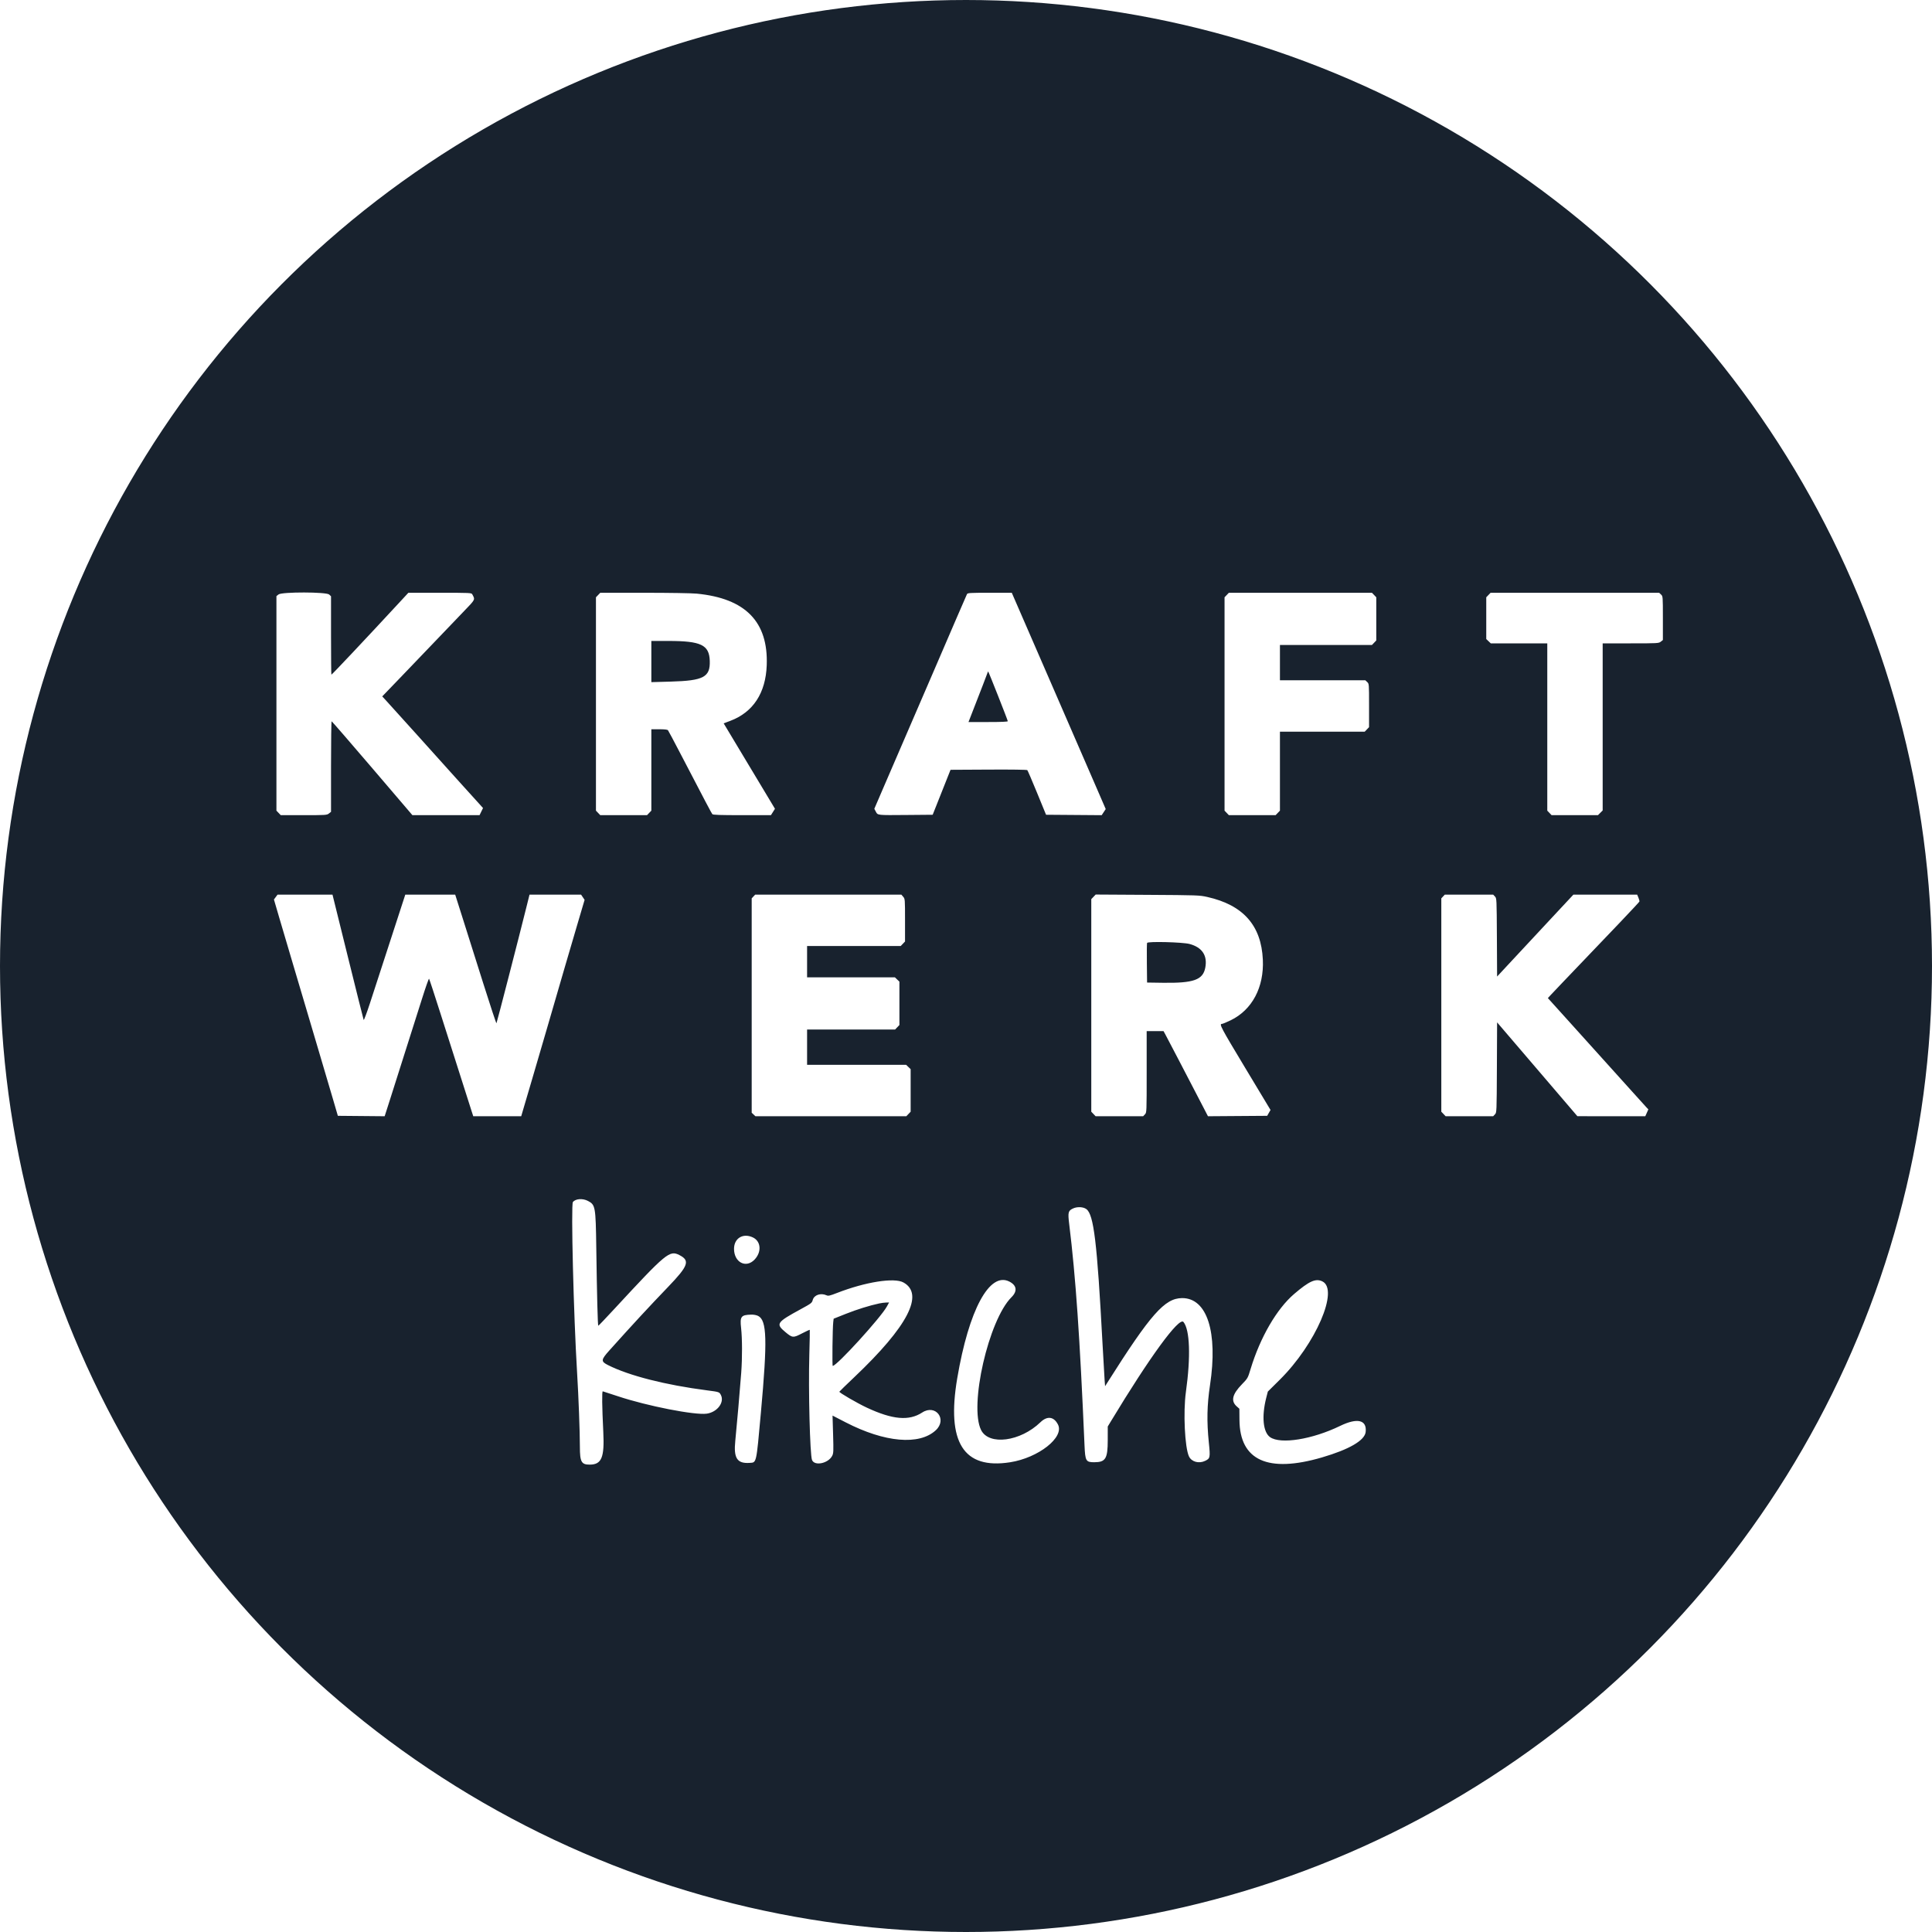 <svg width="2000" height="2000" viewBox="0 0 2000 2000" fill="none" xmlns="http://www.w3.org/2000/svg">
<path fill-rule="evenodd" clip-rule="evenodd" d="M958.074 3.317C957.162 3.472 946.69 3.965 934.808 4.409C894.079 5.935 841.897 13.041 793.943 23.587C785.486 25.447 775.573 27.546 771.918 28.254C761.052 30.359 739.85 35.904 721.221 41.518C674.648 55.555 660.407 60.522 621.912 76.169C618.028 77.75 613.161 79.62 611.107 80.328C606.983 81.754 586.594 91.123 570.308 99.082C564.554 101.894 559.423 104.193 558.909 104.193C557.827 104.193 532.048 117.751 528.602 120.13C527.336 121.007 521.352 124.273 515.309 127.385C504.329 133.04 482.862 145.66 477.871 149.395C476.415 150.477 472.61 152.761 469.409 154.466C466.213 156.172 456.589 162.39 448.032 168.279C439.476 174.173 432.186 179 431.827 179.005C431.473 179.015 430.061 179.932 428.69 181.044C427.319 182.156 421.231 186.664 415.162 191.067C409.094 195.47 402.935 200.162 401.469 201.498C400.008 202.83 398.498 203.922 398.109 203.922C397.221 203.922 381.828 215.68 378.662 218.776C375.69 221.679 368.988 227.014 364.68 229.901C362.845 231.133 359.29 234.045 356.786 236.374C349.781 242.886 341.035 250.555 336.442 254.215C334.153 256.035 327.945 261.765 322.645 266.946C317.339 272.126 312.103 276.988 311.002 277.751C308.404 279.556 279.517 308.443 277.712 311.041C276.95 312.143 272.088 317.378 266.907 322.684C261.726 327.985 255.997 334.193 254.177 336.482C250.517 341.074 242.848 349.82 236.335 356.826C234.007 359.329 231.095 362.885 229.863 364.72C226.976 369.028 221.641 375.73 218.738 378.702C215.642 381.868 203.884 397.261 203.884 398.149C203.884 398.538 202.772 400.079 201.406 401.57C200.045 403.061 195.342 409.224 190.964 415.262C186.586 421.296 182.099 427.359 180.997 428.731C179.89 430.102 178.977 431.513 178.967 431.867C178.962 432.226 174.135 439.516 168.241 448.073C162.352 456.63 156.134 466.254 154.429 469.45C152.724 472.651 150.44 476.456 149.358 477.912C145.623 482.903 133.003 504.37 127.348 515.35C124.237 521.394 120.97 527.378 120.093 528.644C117.704 532.105 104.156 557.87 104.156 558.957C104.156 559.48 101.494 565.359 98.243 572.021C89.531 589.863 79.225 612.601 79.225 613.977C79.225 614.635 77.883 618.29 76.238 622.095C67.417 642.525 57.813 668.524 50.653 691.347C38.9 728.81 31.235 756.31 28.299 771.549C27.635 774.975 25.536 784.888 23.631 793.569C9.031 860.173 4.055 906.537 3.033 985.547C1.856 1076.38 9.116 1148.18 26.912 1221.72C28.259 1227.28 29.361 1232.72 29.361 1233.81C29.361 1236.24 38.63 1270.32 43.776 1286.81C45.846 1293.44 49.112 1303.91 51.046 1310.08C57.344 1330.22 70.025 1364.74 75.101 1375.57C76.831 1379.25 78.202 1382.87 80.062 1388.62C80.651 1390.45 82.949 1395.8 85.168 1400.5C87.382 1405.21 89.197 1409.22 89.197 1409.41C89.197 1409.6 92.563 1416.62 96.677 1425.01C100.791 1433.39 104.156 1440.71 104.156 1441.28C104.156 1442.39 116.602 1465.89 121.818 1474.64C123.593 1477.6 126.56 1483.21 128.415 1487.1C130.275 1490.99 132.788 1495.66 134.01 1497.49C135.232 1499.32 138.423 1504.56 141.105 1509.12C143.788 1513.7 147.737 1520.05 149.877 1523.26C152.021 1526.45 154.015 1529.75 154.309 1530.59C154.848 1532.1 164.751 1547.81 165.668 1548.6C166.855 1549.62 178.952 1567.73 178.952 1568.48C178.952 1568.94 180.004 1570.55 181.281 1572.05C182.562 1573.55 187.434 1580.06 192.106 1586.51C196.773 1592.96 201.336 1598.91 202.244 1599.73C203.146 1600.55 203.884 1601.56 203.884 1601.98C203.884 1602.86 215.413 1618.06 218.928 1621.83C222.408 1625.55 227.33 1631.69 229.853 1635.45C231.08 1637.28 235.692 1642.7 240.11 1647.5C244.523 1652.3 250.217 1658.84 252.761 1662.04C255.309 1665.24 261.636 1672.18 266.832 1677.46C272.023 1682.74 276.91 1687.99 277.682 1689.11C279.468 1691.71 310.882 1723.12 311.72 1723.15C312.059 1723.16 318.112 1728.77 325.173 1735.61C332.229 1742.46 338.292 1748.06 338.646 1748.06C339.339 1748.06 352.882 1759.72 353.326 1760.69C353.73 1761.58 367.427 1772.99 368.096 1772.99C368.849 1772.99 375.585 1778.37 378.811 1781.55C380.178 1782.89 385.787 1787.31 391.277 1791.36C396.772 1795.41 401.848 1799.23 402.566 1799.84C403.29 1800.45 408.899 1804.6 415.032 1809.04C421.171 1813.5 427.319 1818.1 428.69 1819.28C430.061 1820.45 432.116 1821.82 433.258 1822.33C434.405 1822.83 441.131 1827.21 448.217 1832.07C463.281 1842.39 471.753 1847.79 472.909 1847.79C473.363 1847.79 475.378 1848.98 477.387 1850.44C480.544 1852.72 488.936 1857.89 509.026 1869.9C511.619 1871.45 514.237 1872.75 514.845 1872.78C515.453 1872.81 518.754 1874.45 522.185 1876.43C534.636 1883.62 561.198 1897.65 562.36 1897.65C563.013 1897.65 568.005 1899.87 573.445 1902.57C589.027 1910.32 614.533 1921.82 617.31 1922.34C618.696 1922.6 622.64 1924.06 626.066 1925.58C638.766 1931.21 675.516 1945.14 682.163 1946.85C683.993 1947.32 691.846 1949.7 699.615 1952.13C731.688 1962.19 764.179 1971.19 772.751 1972.38C775.493 1972.77 784.842 1974.63 793.524 1976.53C834.861 1985.56 871.835 1991.01 924.835 1995.9C944.506 1997.71 1059.95 1997.39 1080.66 1995.46C1127.71 1991.08 1163.41 1985.73 1208.46 1976.28C1217.93 1974.3 1227.93 1972.25 1230.69 1971.74C1241.23 1969.76 1285.11 1957.29 1303.96 1950.91C1308.16 1949.49 1313.52 1947.96 1315.86 1947.52C1318.21 1947.07 1321.31 1946.16 1322.77 1945.48C1324.22 1944.8 1330.08 1942.58 1335.79 1940.53C1349.37 1935.67 1370.18 1927.5 1375.98 1924.75C1378.51 1923.56 1381.16 1922.58 1381.89 1922.58C1383.49 1922.58 1390.59 1919.64 1402.14 1914.18C1406.87 1911.94 1410.91 1910.12 1411.12 1910.12C1411.33 1910.12 1417.15 1907.32 1424.05 1903.89C1430.95 1900.46 1437.17 1897.65 1437.88 1897.65C1438.59 1897.65 1444.61 1894.71 1451.26 1891.11C1457.92 1887.5 1465.61 1883.37 1468.35 1881.93C1471.09 1880.48 1475.77 1877.84 1478.74 1876.06C1481.71 1874.27 1484.7 1872.78 1485.38 1872.74C1486.07 1872.7 1489.62 1870.84 1493.28 1868.6C1496.94 1866.37 1504.04 1862.1 1509.07 1859.12C1514.1 1856.15 1520.08 1852.38 1522.36 1850.75C1524.65 1849.12 1526.87 1847.79 1527.31 1847.79C1528.07 1847.79 1547.69 1835.5 1548.55 1834.49C1549.44 1833.43 1564.88 1823.18 1566.94 1822.28C1568.14 1821.75 1570.38 1820.25 1571.92 1818.93C1573.46 1817.62 1576.78 1815.07 1579.3 1813.28C1590.63 1805.22 1619.05 1783.78 1621.68 1781.31C1625.89 1777.36 1631.31 1772.99 1632.01 1772.99C1632.8 1772.99 1641.88 1765.27 1651.29 1756.58C1655.46 1752.73 1659.95 1748.93 1661.26 1748.12C1662.58 1747.33 1669 1741.47 1675.55 1735.11C1682.1 1728.75 1687.86 1723.4 1688.35 1723.22C1689.53 1722.81 1722.75 1689.58 1723.17 1688.41C1723.34 1687.91 1728.69 1682.15 1735.05 1675.61C1741.41 1669.06 1747.27 1662.63 1748.07 1661.32C1748.87 1660 1752.67 1655.52 1756.52 1651.34C1765.21 1641.93 1772.93 1632.86 1772.93 1632.06C1772.93 1631.37 1777.3 1625.95 1781.26 1621.74C1783.72 1619.11 1805.17 1590.68 1813.22 1579.35C1815.01 1576.83 1817.56 1573.52 1818.87 1571.98C1820.19 1570.44 1821.7 1568.19 1822.22 1566.99C1823.12 1564.94 1833.37 1549.5 1834.44 1548.6C1835.44 1547.75 1847.73 1528.12 1847.73 1527.36C1847.73 1526.93 1849.06 1524.71 1850.69 1522.42C1852.32 1520.13 1856.09 1514.16 1859.06 1509.12C1862.05 1504.1 1866.31 1496.99 1868.54 1493.34C1870.78 1489.68 1872.64 1486.13 1872.68 1485.44C1872.72 1484.76 1874.21 1481.76 1876 1478.79C1877.78 1475.82 1880.43 1471.15 1881.87 1468.4C1883.31 1465.66 1887.44 1457.97 1891.05 1451.32C1894.65 1444.66 1897.59 1438.64 1897.59 1437.94C1897.59 1437.23 1900.59 1430.63 1904.24 1423.26C1907.9 1415.9 1910.89 1409.69 1910.89 1409.47C1910.89 1409.26 1912.54 1405.58 1914.55 1401.3C1919.61 1390.54 1922.53 1383.5 1922.53 1382.02C1922.53 1381.33 1923.46 1378.8 1924.59 1376.38C1927.3 1370.65 1935.8 1348.98 1940.49 1335.84C1942.53 1330.14 1944.75 1324.27 1945.42 1322.82C1946.1 1321.36 1947.01 1318.26 1947.46 1315.91C1947.9 1313.57 1949.43 1308.21 1950.85 1304.01C1957.22 1285.19 1969.69 1241.32 1971.68 1230.74C1972.2 1227.98 1974.41 1217.13 1976.6 1206.62C1985.78 1162.46 1990.83 1129.13 1995 1085.28C1997.3 1061.05 1997.89 947.256 1995.84 924.882C1990.95 871.801 1985.53 835.071 1976.47 793.569C1974.57 784.888 1972.71 775.538 1972.32 772.795C1971.13 764.224 1962.13 731.732 1952.07 699.659C1949.64 691.89 1947.26 684.037 1946.79 682.207C1945.24 676.143 1930.04 636.022 1925.22 625.276C1923.89 622.305 1922.58 618.754 1922.31 617.383C1921.73 614.471 1910.8 590.167 1903.01 574.48C1900.03 568.486 1897.59 563.051 1897.59 562.397C1897.59 561.241 1883.55 534.658 1876.37 522.227C1874.39 518.796 1872.75 515.495 1872.72 514.887C1872.69 514.278 1871.4 511.66 1869.84 509.067C1857.83 488.977 1852.67 480.585 1850.38 477.428C1848.92 475.419 1847.73 473.404 1847.73 472.951C1847.73 471.794 1842.33 463.322 1832.01 448.258C1827.16 441.172 1822.77 434.445 1822.27 433.298C1821.77 432.156 1820.39 430.102 1819.22 428.731C1818.05 427.359 1813.44 421.211 1808.99 415.073C1804.54 408.94 1800.39 403.33 1799.78 402.607C1799.17 401.889 1795.35 396.813 1791.3 391.317C1787.25 385.827 1782.84 380.218 1781.5 378.851C1778.31 375.625 1772.93 368.888 1772.93 368.135C1772.93 367.467 1761.53 353.77 1760.63 353.366C1759.66 352.922 1748 339.379 1748 338.686C1748 338.331 1742.4 332.268 1735.56 325.212C1728.71 318.151 1723.1 312.098 1723.09 311.759C1723.07 310.921 1691.65 279.506 1689.06 277.721C1687.93 276.948 1682.69 272.062 1677.41 266.871C1672.12 261.675 1665.19 255.347 1661.99 252.799C1658.79 250.256 1652.24 244.561 1647.44 240.148C1642.64 235.73 1637.22 231.118 1635.39 229.891C1631.63 227.368 1625.49 222.446 1621.77 218.966C1618 215.45 1602.8 203.922 1601.93 203.922C1601.51 203.922 1600.49 203.184 1599.67 202.281C1598.85 201.374 1592.91 196.811 1586.45 192.144C1580.01 187.472 1573.5 182.6 1572 181.318C1570.49 180.042 1568.89 178.99 1568.43 178.99C1567.67 178.99 1549.57 166.892 1548.55 165.706C1547.76 164.788 1532.05 154.885 1530.54 154.347C1529.7 154.052 1526.4 152.058 1523.2 149.914C1520 147.774 1513.64 143.825 1509.07 141.142C1504.5 138.46 1499.27 135.268 1497.44 134.047C1495.61 132.825 1490.93 130.312 1487.05 128.452C1483.16 126.597 1477.55 123.63 1474.58 121.855C1465.85 116.649 1442.34 104.193 1441.23 104.193C1440.67 104.193 1434.4 101.346 1427.29 97.865C1420.19 94.38 1411 90.046 1406.87 88.231C1402.75 86.416 1399 84.656 1398.54 84.312C1397.52 83.549 1388.11 79.849 1383.58 78.433C1381.75 77.865 1378.26 76.463 1375.82 75.326C1364.01 69.811 1330.83 57.585 1310.03 51.082C1303.86 49.148 1293.39 45.876 1286.76 43.812C1271.42 39.025 1237.19 29.84 1230.66 28.763C1227.92 28.309 1217.9 26.215 1208.4 24.106C1154.38 12.113 1108.11 6.06 1051.99 3.641C1033.99 2.868 962.143 2.619 958.074 3.317ZM340.75 615.448L342.675 617.258V657.833C342.675 680.152 342.85 698.413 343.059 698.413C343.692 698.413 378.562 661.383 413.661 623.451L422.736 613.643H455.392C486.821 613.643 488.083 613.703 488.911 615.249C491.957 620.943 492.296 620.25 480.409 632.592C474.36 638.875 461.929 651.854 452.789 661.433C443.649 671.017 427.06 688.32 415.93 699.884L395.69 720.911L399.32 724.831C403.379 729.209 460.668 792.771 466.477 799.343C468.521 801.652 473.762 807.471 478.13 812.268C482.493 817.07 489.205 824.48 493.044 828.738L500.025 836.477L498.23 840.167L496.44 843.852H461.68H426.915L385.418 795.279C362.596 768.567 343.637 746.691 343.298 746.661C342.954 746.637 342.675 767.719 342.675 793.509V840.407L340.486 842.127C338.382 843.777 337.315 843.852 314.462 843.852H290.627L288.393 841.519L286.159 839.19V728.137V617.089L288.348 615.363C291.839 612.621 337.818 612.696 340.75 615.448ZM721.286 614.531C771.733 619.452 795.364 643.617 793.718 688.599C792.666 717.456 779.662 737.302 755.956 746.238L749.14 748.806L775.692 793.03L802.24 837.25L800.161 840.551L798.076 843.852H768.198C745.34 843.852 738.11 843.608 737.417 842.81C736.544 841.818 730.616 830.568 704.223 779.856C697.68 767.29 691.961 756.535 691.507 755.966C690.949 755.258 688.052 754.924 682.477 754.924H674.269V797.06V839.19L672.035 841.519L669.802 843.852H645.598H621.389L619.16 841.519L616.926 839.19V728.745V618.305L619.16 615.972L621.389 613.643H666.8C692.724 613.643 716.105 614.022 721.286 614.531ZM1048.57 616.346C1051.06 622.09 1075.44 678.193 1087.4 705.683C1113.08 764.752 1124.77 791.684 1134.58 814.313L1144.64 837.549L1142.55 840.711L1140.46 843.872L1111.66 843.653L1082.87 843.433L1073.57 820.735C1068.45 808.249 1063.91 797.683 1063.48 797.249C1063 796.77 1047.29 796.546 1023.34 796.681L983.989 796.895L974.749 820.167L965.509 843.433L938.523 843.668C907.697 843.932 908.724 844.047 906.65 840.187L905.084 837.28L914.663 815.011C925.249 790.408 946.107 742.089 966.786 694.259C974.195 677.116 984.752 652.622 990.237 639.822C995.727 627.022 1000.56 615.897 1000.99 615.099C1001.7 613.768 1003.7 613.643 1024.58 613.643H1047.4L1048.57 616.346ZM1422.49 615.972L1424.72 618.305V640.655V662.999L1422.49 665.333L1420.25 667.661H1372.62H1324.99V685.947V704.232H1369.19H1413.39L1415.32 706.037C1417.24 707.842 1417.24 707.902 1417.24 730.301V752.755L1415.01 755.089L1412.77 757.417H1368.88H1324.99V798.306V839.19L1322.76 841.519L1320.52 843.852H1296.32H1272.11L1269.88 841.519L1267.65 839.19V728.745V618.305L1269.88 615.972L1272.11 613.643H1346.18H1420.25L1422.49 615.972ZM1719.49 615.448C1721.4 617.253 1721.41 617.308 1721.41 639.907V662.555L1719.22 664.28C1717.1 665.946 1716.11 666.001 1688.06 666.001H1659.08V752.496V838.991L1656.65 841.419L1654.22 843.852H1630.21H1606.2L1603.97 841.519L1601.74 839.19V752.595V666.001H1572.49H1543.24L1540.9 663.767L1538.57 661.533V639.922V618.305L1540.81 615.972L1543.04 613.643H1630.3H1717.56L1719.49 615.448ZM674.269 684.83V706.157L694.529 705.588C728.312 704.646 735.308 700.916 734.754 684.146C734.211 667.591 725.769 663.528 691.926 663.513L674.269 663.508V684.83ZM1022.25 696.543C1021.91 697.715 1016.06 712.858 1003.31 745.574L1002.58 747.444H1022.92C1036.66 747.444 1043.26 747.16 1043.26 746.567C1043.26 745.564 1023.33 695.087 1022.94 695.087C1022.79 695.087 1022.48 695.745 1022.25 696.543ZM360.077 990.329C368.814 1025.64 376.184 1055.09 376.458 1055.78C376.727 1056.46 379.694 1048.61 383.04 1038.32C386.386 1028.04 395.969 998.587 404.337 972.882L419.545 926.134H445.385L471.219 926.129L479.187 951.265C483.57 965.093 493.074 995.176 500.31 1018.12C507.54 1041.06 513.673 1059.57 513.937 1059.26C514.366 1058.74 537.388 969.481 545.107 938.385L548.154 926.129L574.851 926.134L601.548 926.139L603.363 928.831L605.178 931.529L597.813 956.461C590.015 982.854 580.745 1014.61 566.509 1063.67C561.732 1080.13 554.457 1104.99 550.333 1118.93C546.214 1132.88 542.105 1146.81 541.203 1149.9L539.567 1155.51H514.735H489.908L488.223 1150.31C485.749 1142.67 469.11 1090.48 456.1 1049.54C449.857 1029.89 444.477 1013.53 444.158 1013.18C443.834 1012.84 440.543 1022.19 436.843 1033.96C429.588 1057.04 412.315 1111.44 403.594 1138.69L398.198 1155.53L373.975 1155.31L349.746 1155.09L344.515 1137.22C341.638 1127.39 334.836 1104.39 329.406 1086.11C323.976 1067.82 318.162 1048.19 316.482 1042.48C314.806 1036.76 309.196 1017.88 304.021 1000.51C298.845 983.139 292.128 960.43 289.096 950.044L283.581 931.16L285.441 928.647L287.306 926.129H315.749H344.196L360.077 990.329ZM934.987 928.333C936.857 930.512 936.882 930.831 936.882 952.597V974.652L934.648 976.985L932.419 979.314H883.957H835.494V995.52V1011.73H880.95H926.406L928.735 1013.96L931.068 1016.19V1038.64V1061.09L928.834 1063.42L926.6 1065.75H881.045H835.494V1084.03V1102.31H886.769H938.039L940.373 1104.55L942.701 1106.78V1128.81V1150.84L940.467 1153.17L938.234 1155.51H860.117H781.995L780.075 1153.7L778.151 1151.89V1040.93V929.973L779.956 928.048L781.766 926.129H857.429H933.093L934.987 928.333ZM1249.77 928.532C1286.97 936.894 1305.67 957.997 1307.29 993.446C1308.61 1022.04 1296.24 1045.37 1274.06 1056.17C1269.8 1058.23 1265.71 1059.93 1264.96 1059.93C1261.87 1059.93 1263.67 1063.35 1288.92 1105.29L1315.24 1149.04L1313.51 1152.06L1311.78 1155.09L1281.13 1155.31L1250.48 1155.53L1246.06 1146.99C1243.63 1142.31 1239.11 1133.6 1236.01 1127.66C1232.91 1121.72 1225.51 1107.51 1219.58 1096.08C1213.64 1084.65 1207.81 1073.53 1206.63 1071.36L1204.49 1067.41H1195.76H1187.03V1109.54C1187.03 1151.64 1187.03 1151.66 1185.23 1153.58L1183.42 1155.51H1158.79H1134.16L1131.92 1153.17L1129.69 1150.84V1040.82V930.791L1131.97 928.407L1134.25 926.029L1187.86 926.348C1239.8 926.652 1241.73 926.722 1249.77 928.532ZM1547.56 928.043C1549.35 929.943 1549.36 930.218 1549.58 970.443L1549.79 1010.92L1561.43 998.387C1573.41 985.477 1580.22 978.172 1610.88 945.301L1628.74 926.149L1661.77 926.139L1694.79 926.129L1696.08 929.205C1696.79 930.896 1697.26 932.716 1697.13 933.244C1696.93 934.047 1671.29 961.069 1617.12 1017.55C1612.08 1022.8 1606.7 1028.48 1605.16 1030.16L1602.35 1033.22L1620.98 1053.85C1652.44 1088.7 1677.22 1116.19 1689.74 1130.13C1696.32 1137.46 1702.76 1144.57 1704.04 1145.95L1706.37 1148.44L1704.79 1151.97L1703.2 1155.51L1668.05 1155.5L1632.9 1155.49L1591.35 1106.92L1549.79 1058.35L1549.58 1105.01C1549.36 1151.58 1549.36 1151.68 1547.56 1153.59L1545.76 1155.51H1521.13H1496.5L1494.27 1153.17L1492.04 1150.84V1040.41V929.973L1493.84 928.048L1495.65 926.129H1520.71H1545.76L1547.56 928.043ZM1187.45 976.098C1187.2 976.741 1187.1 986.24 1187.23 997.2L1187.45 1017.13L1203.65 1017.37C1235.65 1017.83 1245.3 1014.4 1247.71 1001.72C1250.09 989.182 1244.51 980.755 1231.5 977.215C1224.41 975.285 1188.12 974.368 1187.45 976.098ZM608.589 1243.17C616.343 1247.18 616.667 1249 617.26 1291.39C617.968 1341.69 618.761 1372.42 619.359 1372.42C619.639 1372.42 627.218 1364.47 636.203 1354.75C689.807 1296.81 693.123 1294.06 703.31 1299.25C714.539 1304.98 712.635 1310.33 691.552 1332.27C671.796 1352.82 655.042 1370.94 630.848 1397.92C622.027 1407.74 621.878 1409.35 629.427 1413.15C651.128 1424.11 688.894 1433.73 732.027 1439.3C744.483 1440.91 744.647 1440.97 746.238 1444.05C750.197 1451.71 742.523 1461.87 731.613 1463.42C719.292 1465.16 669.976 1455.5 639.779 1445.43C631.551 1442.69 624.451 1440.38 623.997 1440.3C623.019 1440.12 623.219 1455.96 624.525 1482.35C625.832 1508.76 622.815 1516.08 610.608 1516.17C601.882 1516.23 600.306 1513.42 600.296 1497.74C600.291 1482.04 598.925 1445.85 597.409 1421.03C593.784 1361.78 590.962 1247.08 593.056 1244.37C595.749 1240.89 603.089 1240.32 608.589 1243.17ZM1124.56 1251.63C1132.28 1257.23 1135.71 1285.75 1141.31 1390.7C1142.25 1408.29 1143.23 1425.46 1143.5 1428.84L1143.98 1434.98L1146.3 1431.33C1191.21 1360.35 1205.71 1343.94 1223.6 1343.79C1249.57 1343.58 1260.94 1378.9 1252.6 1433.91C1249.5 1454.39 1249.14 1471.39 1251.37 1493.19C1252.98 1508.98 1252.81 1509.77 1247.43 1512.33C1241.02 1515.37 1233.48 1513.27 1230.83 1507.7C1226.49 1498.55 1224.73 1461.79 1227.64 1440.98C1232.74 1404.44 1231.77 1376.56 1225.11 1368.49C1220.64 1363.07 1190.26 1404.66 1150.01 1471.31L1146.74 1476.71L1146.73 1490.84C1146.72 1510.03 1144.48 1513.69 1132.75 1513.7C1124.11 1513.7 1123.39 1512.45 1122.69 1496.24C1117.79 1382.9 1113.61 1322.49 1106.83 1267.13C1105.34 1255.01 1105.75 1253.36 1110.78 1251.01C1115.11 1248.99 1121.31 1249.27 1124.56 1251.63ZM779.502 1281.04C787.829 1285.08 788.592 1296.12 781.083 1303.96C772.197 1313.24 759.866 1306.75 759.866 1292.8C759.866 1281.75 769.295 1276.11 779.502 1281.04ZM935.222 1327.59C957.092 1339.66 939.794 1373.06 884.525 1425.49C876.068 1433.51 869.038 1440.35 868.893 1440.68C868.509 1441.57 887.372 1452.53 897.191 1457.12C923.987 1469.65 940.961 1471.16 954.659 1462.23C968.511 1453.21 980.862 1469.29 968.745 1480.57C951.742 1496.41 915.89 1493.28 875.47 1472.43L861.842 1465.4L862.411 1484.77C862.924 1502.4 862.844 1504.4 861.493 1507.03C857.424 1514.97 843.158 1517.91 840.59 1511.34C838.456 1505.88 836.751 1438.94 837.808 1402.33C838.212 1388.39 838.421 1376.83 838.272 1376.64C838.122 1376.46 834.532 1378.11 830.288 1380.31C821.123 1385.09 820.296 1385.02 813.1 1379.03C802.778 1370.44 803.786 1368.93 829.042 1355.19C839.877 1349.29 840.505 1348.81 841.328 1345.76C842.749 1340.48 849.66 1338.16 855.734 1340.93C857.449 1341.71 859.11 1341.33 866.37 1338.51C895.799 1327.06 925.683 1322.32 935.222 1327.59ZM1044.87 1326.68C1052.58 1330.61 1053.4 1336.6 1047.1 1342.85C1023.41 1366.35 1003.05 1455.4 1015.65 1480.42C1023.81 1496.63 1056.32 1492.33 1077.06 1472.3C1084.1 1465.5 1090.93 1466.38 1095.2 1474.64C1102.04 1487.86 1075.05 1509.14 1045.61 1513.74C997.372 1521.28 979.685 1493.15 990.925 1426.8C1002.93 1355.95 1024.34 1316.2 1044.87 1326.68ZM1368.81 1326.44C1386.49 1334.82 1362.07 1391.38 1324.82 1428.3L1312.46 1440.55L1310.81 1447C1305.89 1466.23 1307.5 1482.63 1314.79 1487.75C1325.65 1495.36 1358.47 1490.09 1387.32 1476.08C1405.11 1467.45 1415.14 1469.85 1413.73 1482.39C1412.74 1491.14 1396.7 1500.47 1368.45 1508.73C1312.57 1525.07 1283.43 1511.86 1283.09 1470.02L1282.99 1458.33L1280.2 1455.84C1273.98 1450.29 1275.64 1443.31 1285.62 1433.04C1291.65 1426.83 1291.74 1426.68 1294.62 1417.17C1304.53 1384.48 1321.65 1354.97 1339.64 1339.56C1355.23 1326.2 1361.95 1323.18 1368.81 1326.44ZM910.29 1349.29C900.227 1351.43 887.063 1355.53 875.63 1360.08L862.994 1365.12L862.575 1368.56C861.832 1374.71 861.373 1413.97 862.052 1413.97C866.275 1413.97 911.866 1363.93 918.138 1352.41L920.367 1348.31L917.196 1348.4C915.456 1348.45 912.344 1348.85 910.29 1349.29ZM784.798 1362.23C793.933 1366.8 794.511 1387.02 787.655 1462.59C782.813 1515.97 783.277 1513.9 775.992 1514.38C763.027 1515.24 759.307 1509.49 761.172 1491.51C762.538 1478.33 766.168 1436.67 767.315 1421.03C768.457 1405.47 768.402 1385.72 767.181 1374.76C765.849 1362.78 767.071 1361.18 777.737 1360.89C780.235 1360.83 783.047 1361.36 784.798 1362.23Z" fill="#18222e"/>
<circle cx="1000" cy="1000" r="988" stroke="#18222e" stroke-width="24"/>
</svg>

